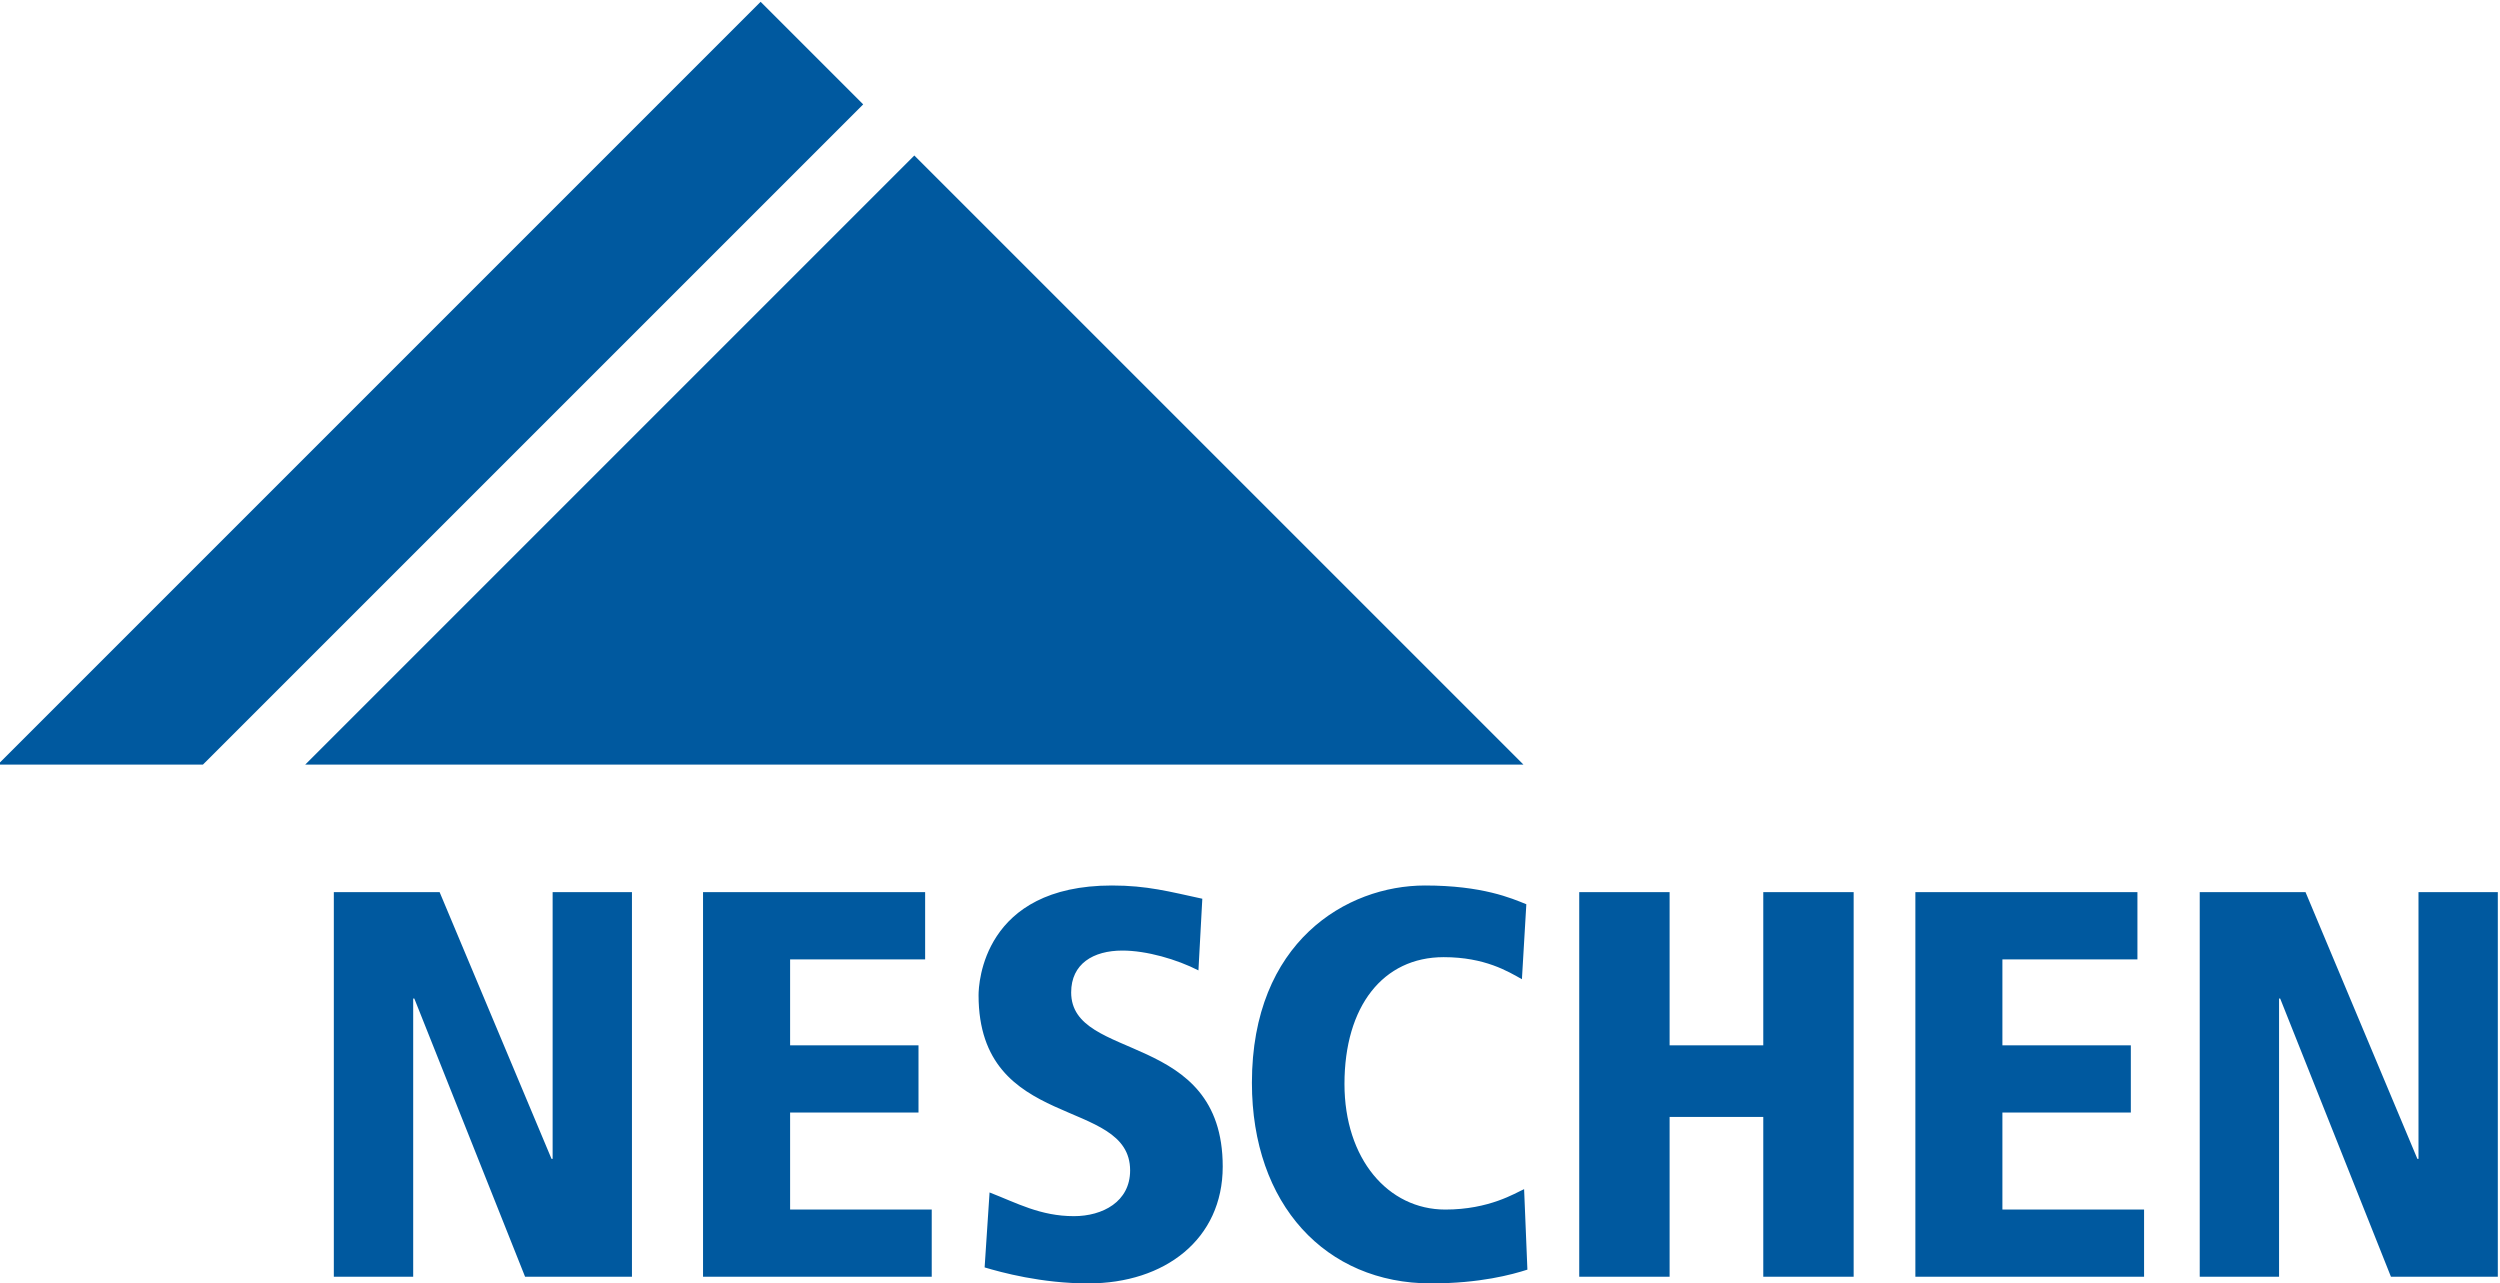 <?xml version="1.0" encoding="UTF-8"?>
<!DOCTYPE svg PUBLIC "-//W3C//DTD SVG 1.1//EN" "http://www.w3.org/Graphics/SVG/1.1/DTD/svg11.dtd">
<!-- Creator: CorelDRAW -->
<svg xmlns="http://www.w3.org/2000/svg" xml:space="preserve" width="561px" height="288px" version="1.1" style="shape-rendering:geometricPrecision; text-rendering:geometricPrecision; image-rendering:optimizeQuality; fill-rule:evenodd; clip-rule:evenodd"
viewBox="0 0 561 287.59"
 xmlns:xlink="http://www.w3.org/1999/xlink"
 xmlns:xodm="http://www.corel.com/coreldraw/odm/2003">
 <defs>
  <style type="text/css">
   <![CDATA[
    .fil0 {fill:#00599F;fill-rule:nonzero}
   ]]>
  </style>
 </defs>
 <g id="Ebene_x0020_1">
  <g id="_2166231362976">
   <polygon class="fil0" points="170.68,0.2 -0.49,171.37 45.54,171.37 193.7,23.22 "/>
   <polygon class="fil0" points="205.17,34.69 68.49,171.37 341.86,171.37 "/>
   <path class="fil0" d="M74.91 286.3l17.81 0 0 -62.44 0.25 0 24.86 62.44 23.98 0 0 -86.31 -17.8 0 0 59.85 -0.25 0 -25.11 -59.85 -23.74 0 0 86.31zm82.85 0l51.32 0 0 -15.08 -31.78 0 0 -21.77 28.81 0 0 -15.08 -28.81 0 0 -19.29 30.3 0 0 -15.09 -49.84 0 0 86.31zm112.04 -84.83c-7.42,-1.6 -12.37,-2.97 -20.28,-2.97 -28.94,0 -29.93,22.02 -29.93,24.61 0,30.8 34.01,22.63 34.01,39.33 0,7.04 -6.19,10.26 -12.61,10.26 -7.55,0 -12.86,-2.97 -18.93,-5.32l-1.11 16.82c3.71,1.11 12.74,3.59 23.25,3.59 17.19,0 30.18,-9.9 30.18,-26.22 0,-30.67 -34.01,-23.37 -34.01,-39.08 0,-6.42 4.95,-9.39 11.5,-9.39 5.44,0 12.24,1.98 17.06,4.45l0.87 -16.08zm72.71 1.24c-3.34,-1.36 -9.9,-4.21 -22.75,-4.21 -17.57,0 -38.83,12.62 -38.83,44.27 0,27.33 16.57,45.02 40.18,45.02 11.01,0 18.18,-1.98 21.64,-3.09l-0.74 -18.06c-1.98,0.87 -7.79,4.58 -17.68,4.58 -12.86,0 -22.63,-11.38 -22.63,-28.19 0,-17.44 8.66,-28.45 22.26,-28.45 9.27,0 14.47,3.22 17.56,4.95l0.99 -16.82zm53.17 83.59l20.28 0 0 -86.31 -20.28 0 0 34.38 -21.02 0 0 -34.38 -20.28 0 0 86.31 20.28 0 0 -35.86 21.02 0 0 35.86zm34.13 0l51.32 0 0 -15.08 -31.79 0 0 -21.77 28.82 0 0 -15.08 -28.82 0 0 -19.29 30.3 0 0 -15.09 -49.83 0 0 86.31zm63.81 0l17.8 0 0 -62.44 0.25 0 24.86 62.44 23.98 0 0 -86.31 -17.8 0 0 59.85 -0.25 0 -25.1 -59.85 -23.74 0 0 86.31z"/>
  </g>
 </g>
</svg>
